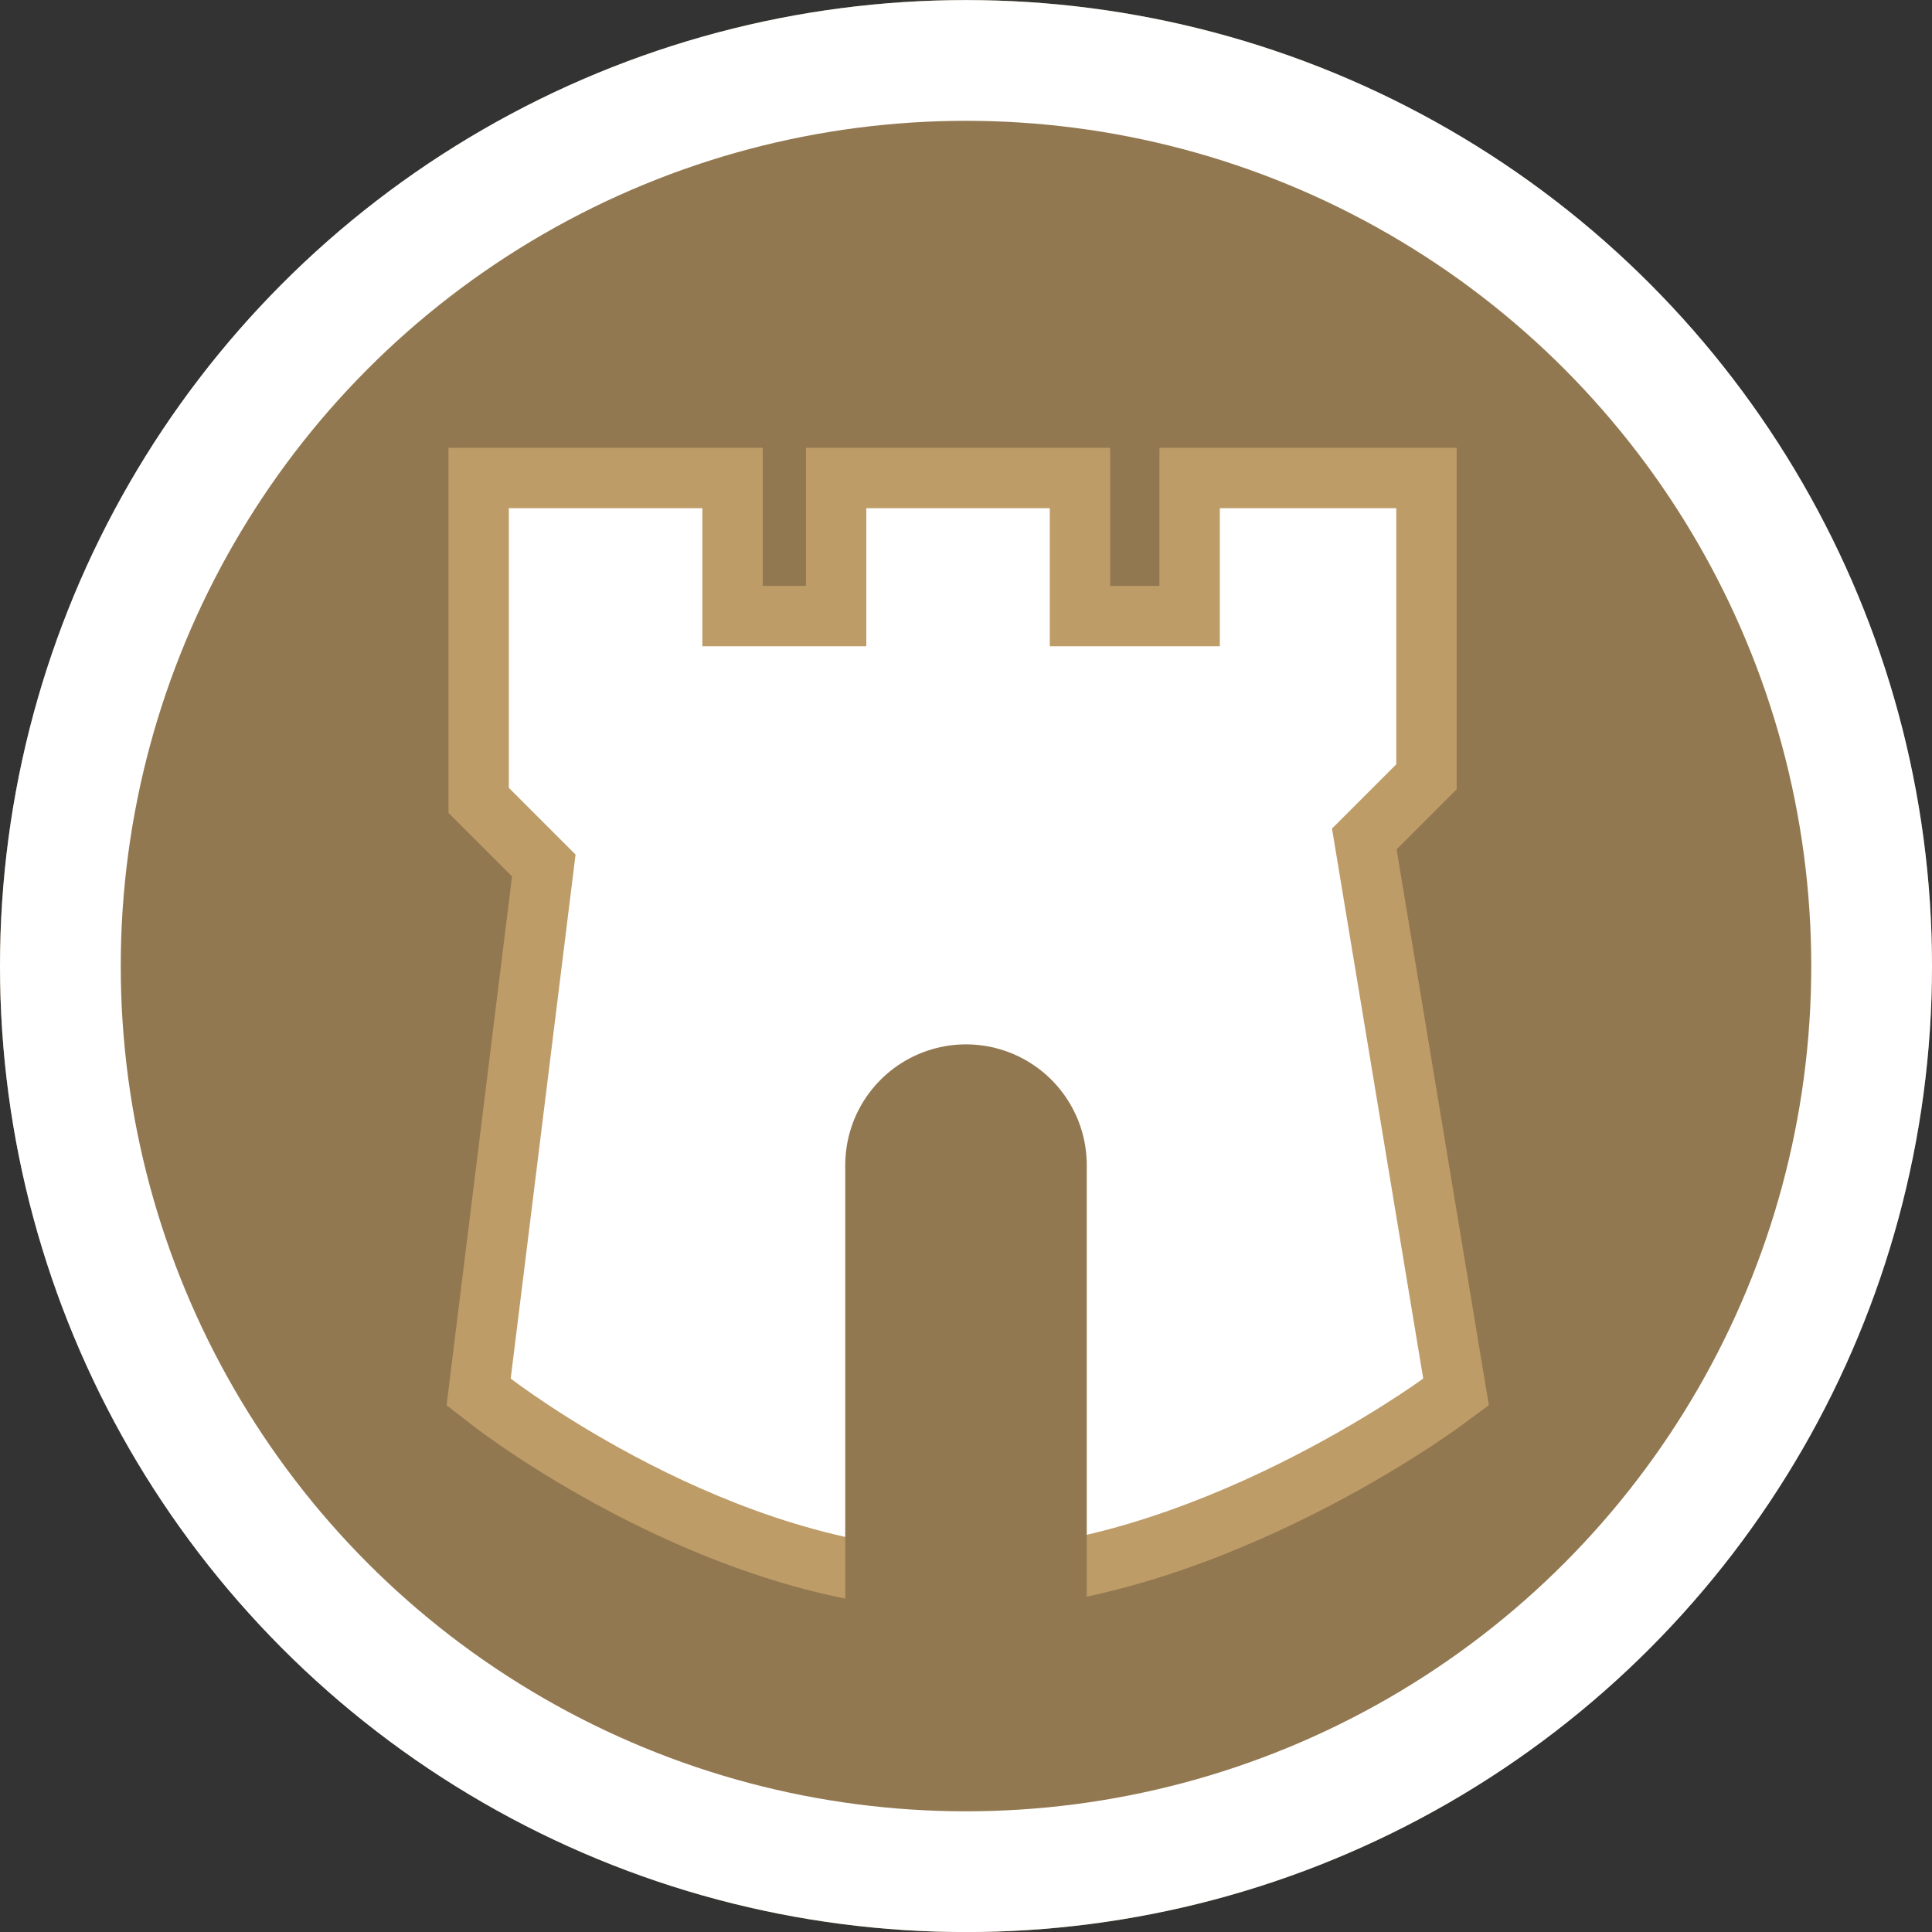 <?xml version="1.0" encoding="UTF-8"?> <svg xmlns="http://www.w3.org/2000/svg" xmlns:xlink="http://www.w3.org/1999/xlink" width="32" height="32" viewBox="0 0 32 32"><rect x="0" y="0" width="32" height="32" fill="#333333" stroke="none"/><defs><clipPath id="b"><rect width="32" height="32"></rect></clipPath></defs><g id="a" clip-path="url(#b)"><g transform="translate(1059.476 10429.477)"><g transform="translate(-1059.476 -10429.476)" fill="#927850" stroke="#fff" stroke-width="2"><circle cx="16" cy="16" r="16" stroke="none"></circle><circle cx="16" cy="16" r="15" fill="none"></circle></g></g><g transform="translate(1363.981 10010.566)" fill="#fff" stroke-linecap="round"><path d="M -1348.066 -9984.388 C -1351.97 -9984.388 -1355.672 -9987.218 -1355.828 -9987.338 L -1356.053 -9987.513 L -1356.018 -9987.795 L -1354.974 -9996.231 L -1355.907 -9997.163 L -1356.053 -9997.31 L -1356.053 -9997.517 L -1356.053 -10002.149 L -1356.053 -10002.649 L -1355.553 -10002.649 L -1352.348 -10002.649 L -1351.848 -10002.649 L -1351.848 -10002.149 L -1351.848 -10000.362 L -1350.132 -10000.362 L -1350.132 -10002.149 L -1350.132 -10002.649 L -1349.632 -10002.649 L -1346.593 -10002.649 L -1346.093 -10002.649 L -1346.093 -10002.149 L -1346.093 -10000.362 L -1344.277 -10000.362 L -1344.277 -10002.149 L -1344.277 -10002.649 L -1343.777 -10002.649 L -1340.854 -10002.649 L -1340.354 -10002.649 L -1340.354 -10002.149 L -1340.354 -9997.907 L -1340.354 -9997.7 L -1340.5 -9997.554 L -1341.384 -9996.67 L -1339.914 -9987.815 L -1339.864 -9987.512 L -1340.112 -9987.33 C -1340.276 -9987.21 -1344.169 -9984.388 -1348.066 -9984.388 Z" stroke="none"></path><path d="M -1348.066 -9984.888 C -1344.287 -9984.888 -1340.408 -9987.733 -1340.408 -9987.733 L -1341.919 -9996.842 L -1340.854 -9997.907 L -1340.854 -10002.149 L -1343.777 -10002.149 L -1343.777 -9999.862 L -1346.593 -9999.862 L -1346.593 -10002.149 L -1349.632 -10002.149 L -1349.632 -9999.862 L -1352.348 -9999.862 L -1352.348 -10002.149 L -1355.553 -10002.149 L -1355.553 -9997.517 L -1354.448 -9996.412 L -1355.522 -9987.733 C -1355.522 -9987.733 -1351.844 -9984.888 -1348.066 -9984.888 M -1348.066 -9983.888 C -1352.139 -9983.888 -1355.972 -9986.817 -1356.134 -9986.942 L -1356.584 -9987.291 L -1355.5 -9996.05 L -1356.553 -9997.102 L -1356.553 -10003.149 L -1351.348 -10003.149 L -1351.348 -10000.862 L -1350.632 -10000.862 L -1350.632 -10003.149 L -1345.593 -10003.149 L -1345.593 -10000.862 L -1344.777 -10000.862 L -1344.777 -10003.149 L -1339.854 -10003.149 L -1339.854 -9997.493 L -1340.849 -9996.498 L -1339.321 -9987.291 L -1339.816 -9986.927 C -1339.985 -9986.803 -1344.007 -9983.888 -1348.066 -9983.888 Z" stroke="none" fill="#be9c68"></path></g><line y2="7.202" transform="translate(16 19.298)" fill="none" stroke="#927850" stroke-linecap="round" stroke-width="4"></line></g></svg> 